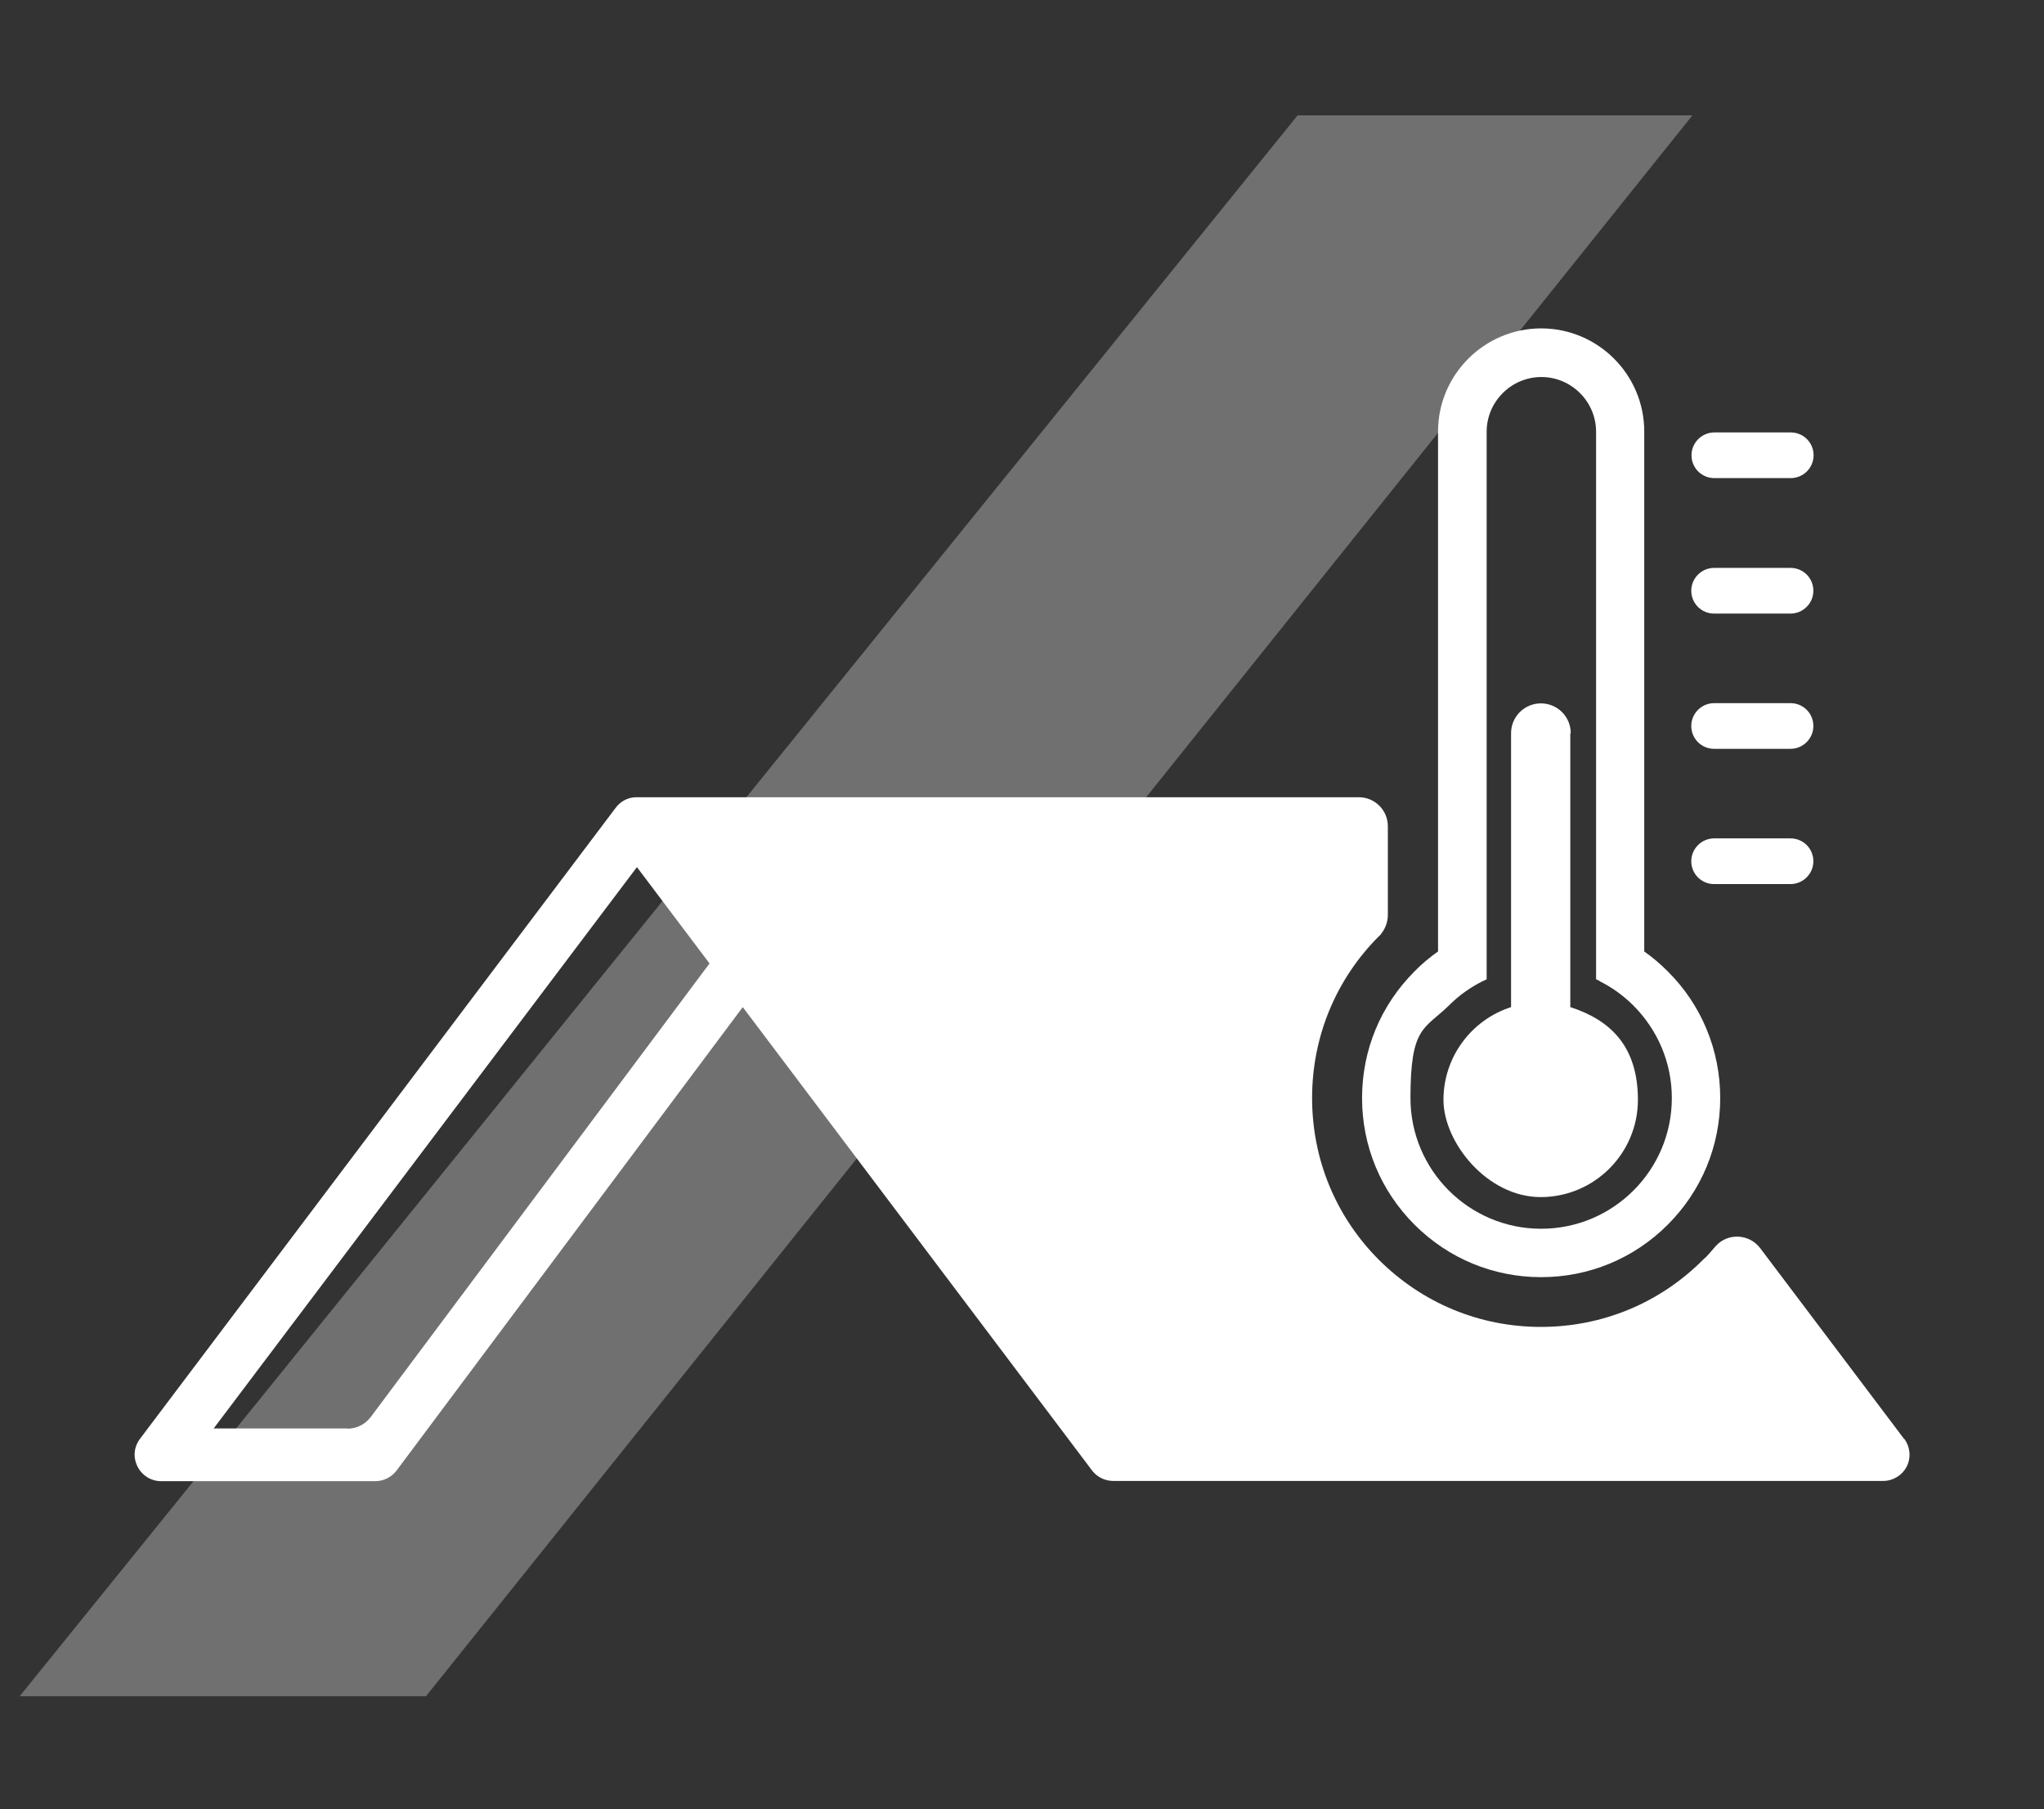 <?xml version="1.0" encoding="UTF-8"?>
<svg id="Ebene_1" xmlns="http://www.w3.org/2000/svg" version="1.1" viewBox="0 0 904 800">
  <rect x="0" y="0" width="904" height="800" fill="#333333" stroke="none"/>
  <!-- Generator: Adobe Illustrator 29.0.0, SVG Export Plug-In . SVG Version: 2.1.0 Build 186)  -->
  <defs>
    <style>
      .st0 {
        opacity: .3;
      }

      .st0, .st1 {
        fill: #fff;
      }
    </style>
  </defs>
  <path id="Pfad_102533" class="st0" d="M573.9,51L8.7,750h179.7L748.5,51h-174.6Z"/>
  <path class="st1" d="M714.1,339c0,5.8,1.5,11.2,4.2,15.9v-31.9c-2.7,4.7-4.2,10.1-4.2,15.9ZM714.1,398.8c0,5.8,1.5,11.2,4.2,15.9v-31.8c-2.7,4.7-4.2,10.1-4.2,15.9Z"/>
  <path class="st1" d="M727.2,420.7v-229.9c0-25.2-20.5-45.6-45.6-45.6s-45.6,20.5-45.6,45.6v229.9c-3.7,2.6-7.2,5.5-10.4,8.8-15,15-23.2,34.8-23.2,56s8.2,41,23.2,56c15,15,34.9,23.2,56,23.2s41-8.2,56-23.2c15-15,23.2-34.9,23.2-56s-8.2-41.1-23.2-56c-3.2-3.2-6.7-6.2-10.4-8.8ZM707.4,433.8c5.4,2.7,10.3,6.2,14.7,10.5,11.1,11,17.3,25.6,17.3,41.2,0,31.9-25.9,57.8-57.8,57.8s-57.8-25.9-57.8-57.8,6.1-30.2,17.3-41.2c4.3-4.3,9.3-7.8,14.7-10.5l1.7-.8v-242.1c0-13.3,10.9-24.2,24.2-24.2s24.2,10.9,24.2,24.2v242.1l1.7.8Z"/>
  <path class="st1" d="M718.4,323v31.9c-2.7-4.7-4.2-10.1-4.2-15.9s1.5-11.2,4.2-15.9Z"/>
  <path class="st1" d="M718.4,382.9v31.8c-2.7-4.7-4.2-10.1-4.2-15.9s1.5-11.2,4.2-15.9Z"/>
  <path class="st1" d="M694.7,324.2c0-7.3-5.9-13.2-13.2-13.2s-13.2,5.9-13.2,13.2v121.1c-17.7,5.7-29.9,22.2-29.9,41s19.3,43,43,43,43-19.3,43-43-12.2-35.3-29.9-41v-121.1Z"/>
  <path class="st1" d="M718.4,382.9v31.8c-2.7-4.7-4.2-10.1-4.2-15.9s1.5-11.2,4.2-15.9Z"/>
  <path class="st1" d="M791.9,370.7h-33.8c-5.5,0-10.1,4.5-10.1,10.1s4.5,10.1,10.1,10.1h33.8c5.5,0,10.1-4.5,10.1-10.1s-4.5-10.1-10.1-10.1Z"/>
  <path class="st1" d="M718.4,323v31.9c-2.7-4.7-4.2-10.1-4.2-15.9s1.5-11.2,4.2-15.9Z"/>
  <path class="st1" d="M791.9,310.9h-33.8c-5.5,0-10.1,4.5-10.1,10.1s4.5,10.1,10.1,10.1h33.8c5.5,0,10.1-4.5,10.1-10.1s-4.5-10.1-10.1-10.1Z"/>
  <path class="st1" d="M791.9,251.1h-33.8c-5.5,0-10.1,4.5-10.1,10.1s4.5,10.1,10.1,10.1h33.8c5.5,0,10.1-4.5,10.1-10.1s-4.5-10.1-10.1-10.1Z"/>
  <path class="st1" d="M758.2,211.4h33.8c5.5,0,10.1-4.5,10.1-10.1s-4.5-10.1-10.1-10.1h-33.8c-5.5,0-10.1,4.5-10.1,10.1s4.5,10.1,10.1,10.1Z"/>
  <path class="st1" d="M842.1,636.2l-63.6-84.3c-4.9-6.5-14.6-6.9-19.9-.7s-3.6,4-5.5,5.9c-19.1,19.1-44.5,29.6-71.6,29.6s-52.4-10.5-71.6-29.6c-19.1-19.1-29.6-44.5-29.6-71.6s10.5-52.5,29.6-71.6h.1c2.4-2.6,3.8-5.9,3.8-9.3v-39.3c0-7.1-5.8-12.8-12.8-12.8h-319.5c-2.9,0-5.7,1.1-7.8,3.1-.2.2-.4.4-.6.6-.4.4-.6.8-.9,1.1L61.9,636.2c-2.7,3.6-3.1,8.2-1.1,12.2,2,4,6,6.5,10.4,6.5h94.9c3.6,0,7.1-1.8,9.3-4.7l153.1-204.9,154.5,204.9c2.2,2.9,5.7,4.6,9.3,4.6h340.6c4.4,0,8.4-2.5,10.4-6.4,2-4,1.5-8.7-1.1-12.2ZM153.7,631.6h-59.2l187.2-248.2,32.1,42.6-149.8,200.5c-2.4,3.2-6.2,5.2-10.3,5.2Z"/>
</svg>